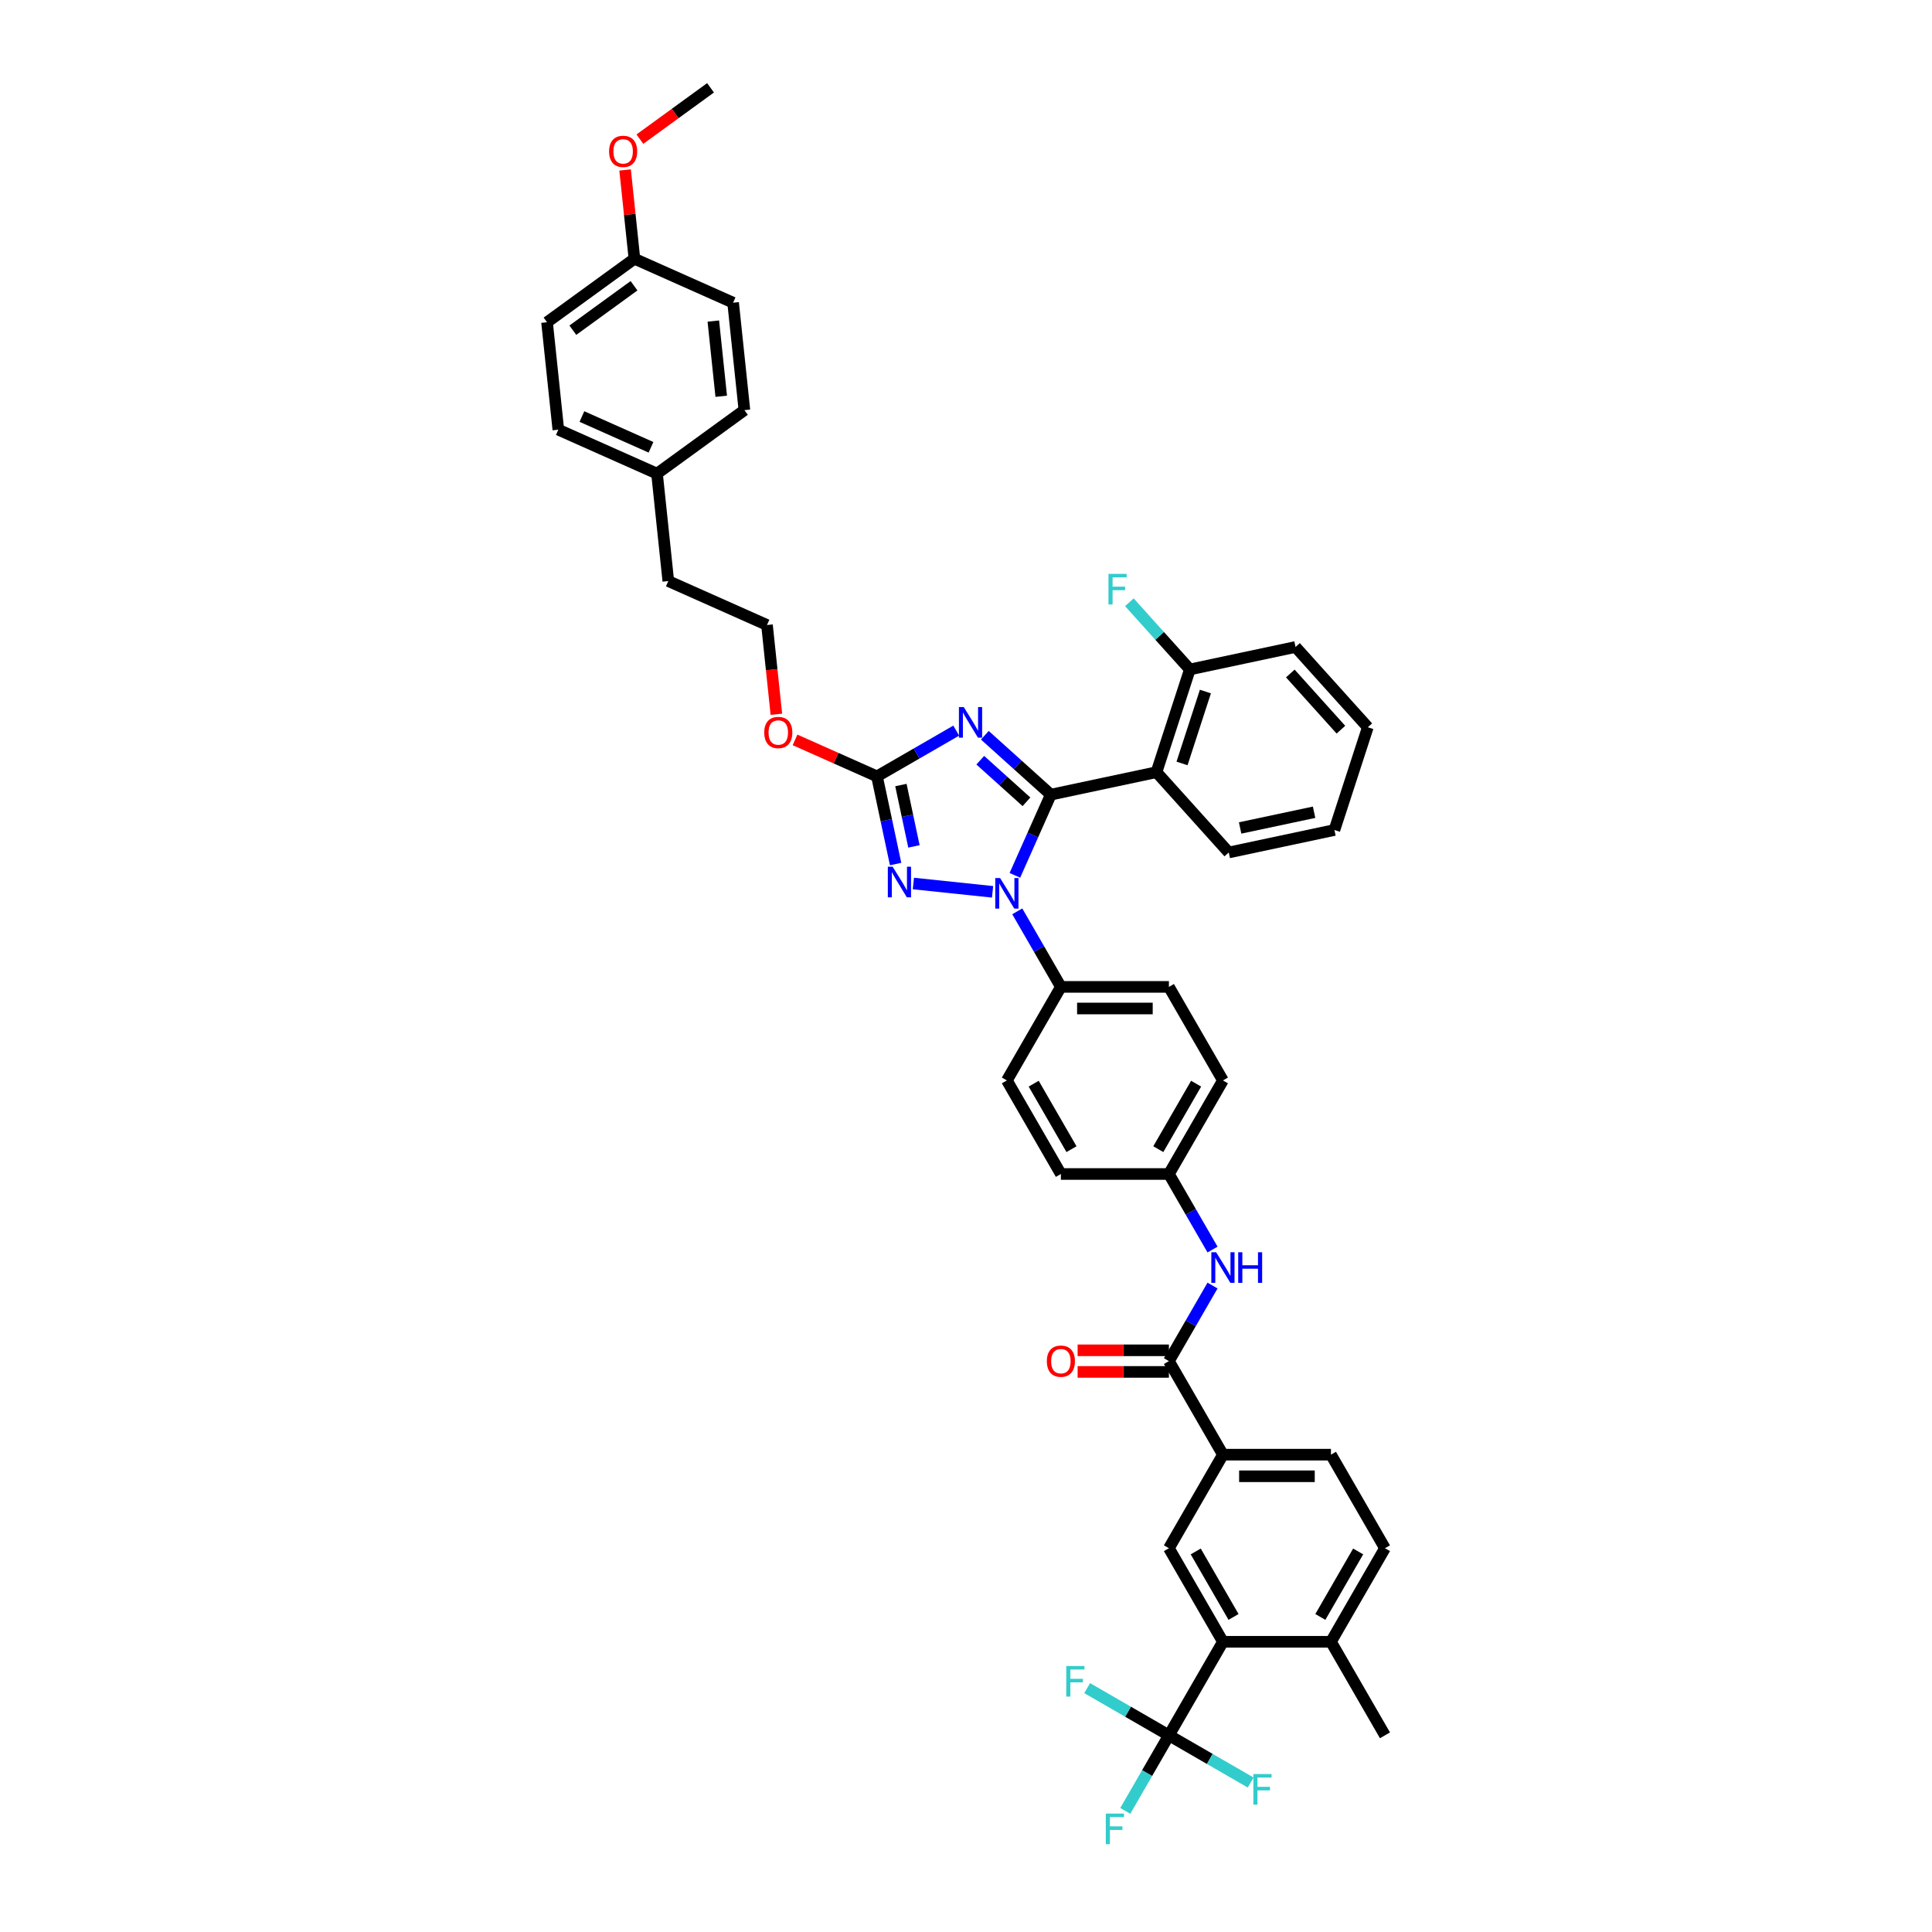 <?xml version='1.0' encoding='iso-8859-1'?>
<svg version='1.1' baseProfile='full'
              xmlns='http://www.w3.org/2000/svg'
                      xmlns:rdkit='http://www.rdkit.org/xml'
                      xmlns:xlink='http://www.w3.org/1999/xlink'
                  xml:space='preserve'
width='1000px' height='1000px' viewBox='0 0 1000 1000'>
<!-- END OF HEADER -->
<rect style='opacity:1.0;fill:#FFFFFF;stroke:none' width='1000' height='1000' x='0' y='0'> </rect>
<path class='bond-0' d='M 632.985,752.932 L 605.027,801.356' style='fill:none;fill-rule:evenodd;stroke:#000000;stroke-width:6px;stroke-linecap:butt;stroke-linejoin:miter;stroke-opacity:1' />
<path class='bond-1' d='M 632.985,752.932 L 688.9,752.932' style='fill:none;fill-rule:evenodd;stroke:#000000;stroke-width:6px;stroke-linecap:butt;stroke-linejoin:miter;stroke-opacity:1' />
<path class='bond-1' d='M 641.372,764.115 L 680.512,764.115' style='fill:none;fill-rule:evenodd;stroke:#000000;stroke-width:6px;stroke-linecap:butt;stroke-linejoin:miter;stroke-opacity:1' />
<path class='bond-2' d='M 632.985,752.932 L 605.027,704.508' style='fill:none;fill-rule:evenodd;stroke:#000000;stroke-width:6px;stroke-linecap:butt;stroke-linejoin:miter;stroke-opacity:1' />
<path class='bond-3' d='M 627.606,665.4 L 616.317,684.954' style='fill:none;fill-rule:evenodd;stroke:#0000FF;stroke-width:6px;stroke-linecap:butt;stroke-linejoin:miter;stroke-opacity:1' />
<path class='bond-3' d='M 616.317,684.954 L 605.027,704.508' style='fill:none;fill-rule:evenodd;stroke:#000000;stroke-width:6px;stroke-linecap:butt;stroke-linejoin:miter;stroke-opacity:1' />
<path class='bond-4' d='M 627.606,646.769 L 616.317,627.214' style='fill:none;fill-rule:evenodd;stroke:#0000FF;stroke-width:6px;stroke-linecap:butt;stroke-linejoin:miter;stroke-opacity:1' />
<path class='bond-4' d='M 616.317,627.214 L 605.027,607.66' style='fill:none;fill-rule:evenodd;stroke:#000000;stroke-width:6px;stroke-linecap:butt;stroke-linejoin:miter;stroke-opacity:1' />
<path class='bond-5' d='M 605.027,698.917 L 581.403,698.917' style='fill:none;fill-rule:evenodd;stroke:#000000;stroke-width:6px;stroke-linecap:butt;stroke-linejoin:miter;stroke-opacity:1' />
<path class='bond-5' d='M 581.403,698.917 L 557.779,698.917' style='fill:none;fill-rule:evenodd;stroke:#FF0000;stroke-width:6px;stroke-linecap:butt;stroke-linejoin:miter;stroke-opacity:1' />
<path class='bond-5' d='M 605.027,710.1 L 581.403,710.1' style='fill:none;fill-rule:evenodd;stroke:#000000;stroke-width:6px;stroke-linecap:butt;stroke-linejoin:miter;stroke-opacity:1' />
<path class='bond-5' d='M 581.403,710.1 L 557.779,710.1' style='fill:none;fill-rule:evenodd;stroke:#FF0000;stroke-width:6px;stroke-linecap:butt;stroke-linejoin:miter;stroke-opacity:1' />
<path class='bond-6' d='M 716.857,801.356 L 688.9,849.78' style='fill:none;fill-rule:evenodd;stroke:#000000;stroke-width:6px;stroke-linecap:butt;stroke-linejoin:miter;stroke-opacity:1' />
<path class='bond-6' d='M 702.979,803.028 L 683.409,836.925' style='fill:none;fill-rule:evenodd;stroke:#000000;stroke-width:6px;stroke-linecap:butt;stroke-linejoin:miter;stroke-opacity:1' />
<path class='bond-7' d='M 716.857,801.356 L 688.9,752.932' style='fill:none;fill-rule:evenodd;stroke:#000000;stroke-width:6px;stroke-linecap:butt;stroke-linejoin:miter;stroke-opacity:1' />
<path class='bond-8' d='M 513.751,461.61 L 472.762,457.302' style='fill:none;fill-rule:evenodd;stroke:#0000FF;stroke-width:6px;stroke-linecap:butt;stroke-linejoin:miter;stroke-opacity:1' />
<path class='bond-9' d='M 525.302,453.073 L 534.599,432.19' style='fill:none;fill-rule:evenodd;stroke:#0000FF;stroke-width:6px;stroke-linecap:butt;stroke-linejoin:miter;stroke-opacity:1' />
<path class='bond-9' d='M 534.599,432.19 L 543.897,411.307' style='fill:none;fill-rule:evenodd;stroke:#000000;stroke-width:6px;stroke-linecap:butt;stroke-linejoin:miter;stroke-opacity:1' />
<path class='bond-10' d='M 526.533,471.704 L 537.822,491.258' style='fill:none;fill-rule:evenodd;stroke:#0000FF;stroke-width:6px;stroke-linecap:butt;stroke-linejoin:miter;stroke-opacity:1' />
<path class='bond-10' d='M 537.822,491.258 L 549.112,510.812' style='fill:none;fill-rule:evenodd;stroke:#000000;stroke-width:6px;stroke-linecap:butt;stroke-linejoin:miter;stroke-opacity:1' />
<path class='bond-11' d='M 463.565,447.228 L 458.743,424.539' style='fill:none;fill-rule:evenodd;stroke:#0000FF;stroke-width:6px;stroke-linecap:butt;stroke-linejoin:miter;stroke-opacity:1' />
<path class='bond-11' d='M 458.743,424.539 L 453.92,401.85' style='fill:none;fill-rule:evenodd;stroke:#000000;stroke-width:6px;stroke-linecap:butt;stroke-linejoin:miter;stroke-opacity:1' />
<path class='bond-11' d='M 473.057,438.096 L 469.681,422.214' style='fill:none;fill-rule:evenodd;stroke:#0000FF;stroke-width:6px;stroke-linecap:butt;stroke-linejoin:miter;stroke-opacity:1' />
<path class='bond-11' d='M 469.681,422.214 L 466.305,406.332' style='fill:none;fill-rule:evenodd;stroke:#000000;stroke-width:6px;stroke-linecap:butt;stroke-linejoin:miter;stroke-opacity:1' />
<path class='bond-12' d='M 453.92,401.85 L 474.43,390.009' style='fill:none;fill-rule:evenodd;stroke:#000000;stroke-width:6px;stroke-linecap:butt;stroke-linejoin:miter;stroke-opacity:1' />
<path class='bond-12' d='M 474.43,390.009 L 494.941,378.167' style='fill:none;fill-rule:evenodd;stroke:#0000FF;stroke-width:6px;stroke-linecap:butt;stroke-linejoin:miter;stroke-opacity:1' />
<path class='bond-13' d='M 453.92,401.85 L 432.713,392.408' style='fill:none;fill-rule:evenodd;stroke:#000000;stroke-width:6px;stroke-linecap:butt;stroke-linejoin:miter;stroke-opacity:1' />
<path class='bond-13' d='M 432.713,392.408 L 411.506,382.966' style='fill:none;fill-rule:evenodd;stroke:#FF0000;stroke-width:6px;stroke-linecap:butt;stroke-linejoin:miter;stroke-opacity:1' />
<path class='bond-14' d='M 509.747,380.559 L 526.822,395.933' style='fill:none;fill-rule:evenodd;stroke:#0000FF;stroke-width:6px;stroke-linecap:butt;stroke-linejoin:miter;stroke-opacity:1' />
<path class='bond-14' d='M 526.822,395.933 L 543.897,411.307' style='fill:none;fill-rule:evenodd;stroke:#000000;stroke-width:6px;stroke-linecap:butt;stroke-linejoin:miter;stroke-opacity:1' />
<path class='bond-14' d='M 507.387,393.482 L 519.339,404.244' style='fill:none;fill-rule:evenodd;stroke:#0000FF;stroke-width:6px;stroke-linecap:butt;stroke-linejoin:miter;stroke-opacity:1' />
<path class='bond-14' d='M 519.339,404.244 L 531.292,415.006' style='fill:none;fill-rule:evenodd;stroke:#000000;stroke-width:6px;stroke-linecap:butt;stroke-linejoin:miter;stroke-opacity:1' />
<path class='bond-15' d='M 543.897,411.307 L 598.59,399.682' style='fill:none;fill-rule:evenodd;stroke:#000000;stroke-width:6px;stroke-linecap:butt;stroke-linejoin:miter;stroke-opacity:1' />
<path class='bond-16' d='M 401.85,369.703 L 399.422,346.601' style='fill:none;fill-rule:evenodd;stroke:#FF0000;stroke-width:6px;stroke-linecap:butt;stroke-linejoin:miter;stroke-opacity:1' />
<path class='bond-16' d='M 399.422,346.601 L 396.994,323.499' style='fill:none;fill-rule:evenodd;stroke:#000000;stroke-width:6px;stroke-linecap:butt;stroke-linejoin:miter;stroke-opacity:1' />
<path class='bond-17' d='M 605.027,607.66 L 632.985,559.236' style='fill:none;fill-rule:evenodd;stroke:#000000;stroke-width:6px;stroke-linecap:butt;stroke-linejoin:miter;stroke-opacity:1' />
<path class='bond-17' d='M 599.536,594.805 L 619.106,560.908' style='fill:none;fill-rule:evenodd;stroke:#000000;stroke-width:6px;stroke-linecap:butt;stroke-linejoin:miter;stroke-opacity:1' />
<path class='bond-18' d='M 605.027,607.66 L 549.112,607.66' style='fill:none;fill-rule:evenodd;stroke:#000000;stroke-width:6px;stroke-linecap:butt;stroke-linejoin:miter;stroke-opacity:1' />
<path class='bond-19' d='M 283.143,166.796 L 328.379,133.93' style='fill:none;fill-rule:evenodd;stroke:#000000;stroke-width:6px;stroke-linecap:butt;stroke-linejoin:miter;stroke-opacity:1' />
<path class='bond-19' d='M 296.501,170.913 L 328.167,147.907' style='fill:none;fill-rule:evenodd;stroke:#000000;stroke-width:6px;stroke-linecap:butt;stroke-linejoin:miter;stroke-opacity:1' />
<path class='bond-20' d='M 283.143,166.796 L 288.987,222.404' style='fill:none;fill-rule:evenodd;stroke:#000000;stroke-width:6px;stroke-linecap:butt;stroke-linejoin:miter;stroke-opacity:1' />
<path class='bond-21' d='M 328.379,133.93 L 379.46,156.672' style='fill:none;fill-rule:evenodd;stroke:#000000;stroke-width:6px;stroke-linecap:butt;stroke-linejoin:miter;stroke-opacity:1' />
<path class='bond-22' d='M 328.379,133.93 L 325.964,110.951' style='fill:none;fill-rule:evenodd;stroke:#000000;stroke-width:6px;stroke-linecap:butt;stroke-linejoin:miter;stroke-opacity:1' />
<path class='bond-22' d='M 325.964,110.951 L 323.549,87.972' style='fill:none;fill-rule:evenodd;stroke:#FF0000;stroke-width:6px;stroke-linecap:butt;stroke-linejoin:miter;stroke-opacity:1' />
<path class='bond-23' d='M 598.59,399.682 L 615.869,346.503' style='fill:none;fill-rule:evenodd;stroke:#000000;stroke-width:6px;stroke-linecap:butt;stroke-linejoin:miter;stroke-opacity:1' />
<path class='bond-23' d='M 611.818,395.161 L 623.913,357.936' style='fill:none;fill-rule:evenodd;stroke:#000000;stroke-width:6px;stroke-linecap:butt;stroke-linejoin:miter;stroke-opacity:1' />
<path class='bond-24' d='M 598.59,399.682 L 636.005,441.235' style='fill:none;fill-rule:evenodd;stroke:#000000;stroke-width:6px;stroke-linecap:butt;stroke-linejoin:miter;stroke-opacity:1' />
<path class='bond-25' d='M 615.869,346.503 L 600.215,329.118' style='fill:none;fill-rule:evenodd;stroke:#000000;stroke-width:6px;stroke-linecap:butt;stroke-linejoin:miter;stroke-opacity:1' />
<path class='bond-25' d='M 600.215,329.118 L 584.56,311.732' style='fill:none;fill-rule:evenodd;stroke:#33CCCC;stroke-width:6px;stroke-linecap:butt;stroke-linejoin:miter;stroke-opacity:1' />
<path class='bond-26' d='M 615.869,346.503 L 670.562,334.878' style='fill:none;fill-rule:evenodd;stroke:#000000;stroke-width:6px;stroke-linecap:butt;stroke-linejoin:miter;stroke-opacity:1' />
<path class='bond-27' d='M 636.005,441.235 L 690.698,429.61' style='fill:none;fill-rule:evenodd;stroke:#000000;stroke-width:6px;stroke-linecap:butt;stroke-linejoin:miter;stroke-opacity:1' />
<path class='bond-27' d='M 641.884,428.553 L 680.169,420.415' style='fill:none;fill-rule:evenodd;stroke:#000000;stroke-width:6px;stroke-linecap:butt;stroke-linejoin:miter;stroke-opacity:1' />
<path class='bond-28' d='M 670.562,334.878 L 707.977,376.431' style='fill:none;fill-rule:evenodd;stroke:#000000;stroke-width:6px;stroke-linecap:butt;stroke-linejoin:miter;stroke-opacity:1' />
<path class='bond-28' d='M 667.864,348.594 L 694.054,377.681' style='fill:none;fill-rule:evenodd;stroke:#000000;stroke-width:6px;stroke-linecap:butt;stroke-linejoin:miter;stroke-opacity:1' />
<path class='bond-29' d='M 690.698,429.61 L 707.977,376.431' style='fill:none;fill-rule:evenodd;stroke:#000000;stroke-width:6px;stroke-linecap:butt;stroke-linejoin:miter;stroke-opacity:1' />
<path class='bond-30' d='M 379.46,156.672 L 385.305,212.281' style='fill:none;fill-rule:evenodd;stroke:#000000;stroke-width:6px;stroke-linecap:butt;stroke-linejoin:miter;stroke-opacity:1' />
<path class='bond-30' d='M 369.215,166.183 L 373.306,205.109' style='fill:none;fill-rule:evenodd;stroke:#000000;stroke-width:6px;stroke-linecap:butt;stroke-linejoin:miter;stroke-opacity:1' />
<path class='bond-31' d='M 385.305,212.281 L 340.068,245.147' style='fill:none;fill-rule:evenodd;stroke:#000000;stroke-width:6px;stroke-linecap:butt;stroke-linejoin:miter;stroke-opacity:1' />
<path class='bond-32' d='M 340.068,245.147 L 288.987,222.404' style='fill:none;fill-rule:evenodd;stroke:#000000;stroke-width:6px;stroke-linecap:butt;stroke-linejoin:miter;stroke-opacity:1' />
<path class='bond-32' d='M 336.955,231.52 L 301.198,215.6' style='fill:none;fill-rule:evenodd;stroke:#000000;stroke-width:6px;stroke-linecap:butt;stroke-linejoin:miter;stroke-opacity:1' />
<path class='bond-33' d='M 340.068,245.147 L 345.913,300.756' style='fill:none;fill-rule:evenodd;stroke:#000000;stroke-width:6px;stroke-linecap:butt;stroke-linejoin:miter;stroke-opacity:1' />
<path class='bond-34' d='M 345.913,300.756 L 396.994,323.499' style='fill:none;fill-rule:evenodd;stroke:#000000;stroke-width:6px;stroke-linecap:butt;stroke-linejoin:miter;stroke-opacity:1' />
<path class='bond-35' d='M 331.201,72.024 L 349.486,58.739' style='fill:none;fill-rule:evenodd;stroke:#FF0000;stroke-width:6px;stroke-linecap:butt;stroke-linejoin:miter;stroke-opacity:1' />
<path class='bond-35' d='M 349.486,58.739 L 367.771,45.455' style='fill:none;fill-rule:evenodd;stroke:#000000;stroke-width:6px;stroke-linecap:butt;stroke-linejoin:miter;stroke-opacity:1' />
<path class='bond-36' d='M 632.985,559.236 L 605.027,510.812' style='fill:none;fill-rule:evenodd;stroke:#000000;stroke-width:6px;stroke-linecap:butt;stroke-linejoin:miter;stroke-opacity:1' />
<path class='bond-37' d='M 549.112,607.66 L 521.154,559.236' style='fill:none;fill-rule:evenodd;stroke:#000000;stroke-width:6px;stroke-linecap:butt;stroke-linejoin:miter;stroke-opacity:1' />
<path class='bond-37' d='M 554.603,594.805 L 535.033,560.908' style='fill:none;fill-rule:evenodd;stroke:#000000;stroke-width:6px;stroke-linecap:butt;stroke-linejoin:miter;stroke-opacity:1' />
<path class='bond-38' d='M 549.112,510.812 L 521.154,559.236' style='fill:none;fill-rule:evenodd;stroke:#000000;stroke-width:6px;stroke-linecap:butt;stroke-linejoin:miter;stroke-opacity:1' />
<path class='bond-39' d='M 549.112,510.812 L 605.027,510.812' style='fill:none;fill-rule:evenodd;stroke:#000000;stroke-width:6px;stroke-linecap:butt;stroke-linejoin:miter;stroke-opacity:1' />
<path class='bond-39' d='M 557.499,521.995 L 596.64,521.995' style='fill:none;fill-rule:evenodd;stroke:#000000;stroke-width:6px;stroke-linecap:butt;stroke-linejoin:miter;stroke-opacity:1' />
<path class='bond-40' d='M 688.9,849.78 L 632.985,849.78' style='fill:none;fill-rule:evenodd;stroke:#000000;stroke-width:6px;stroke-linecap:butt;stroke-linejoin:miter;stroke-opacity:1' />
<path class='bond-41' d='M 688.9,849.78 L 716.857,898.204' style='fill:none;fill-rule:evenodd;stroke:#000000;stroke-width:6px;stroke-linecap:butt;stroke-linejoin:miter;stroke-opacity:1' />
<path class='bond-42' d='M 632.985,849.78 L 605.027,801.356' style='fill:none;fill-rule:evenodd;stroke:#000000;stroke-width:6px;stroke-linecap:butt;stroke-linejoin:miter;stroke-opacity:1' />
<path class='bond-42' d='M 638.476,836.925 L 618.905,803.028' style='fill:none;fill-rule:evenodd;stroke:#000000;stroke-width:6px;stroke-linecap:butt;stroke-linejoin:miter;stroke-opacity:1' />
<path class='bond-43' d='M 632.985,849.78 L 605.027,898.204' style='fill:none;fill-rule:evenodd;stroke:#000000;stroke-width:6px;stroke-linecap:butt;stroke-linejoin:miter;stroke-opacity:1' />
<path class='bond-44' d='M 605.027,898.204 L 593.737,917.758' style='fill:none;fill-rule:evenodd;stroke:#000000;stroke-width:6px;stroke-linecap:butt;stroke-linejoin:miter;stroke-opacity:1' />
<path class='bond-44' d='M 593.737,917.758 L 582.448,937.312' style='fill:none;fill-rule:evenodd;stroke:#33CCCC;stroke-width:6px;stroke-linecap:butt;stroke-linejoin:miter;stroke-opacity:1' />
<path class='bond-45' d='M 605.027,898.204 L 583.868,885.988' style='fill:none;fill-rule:evenodd;stroke:#000000;stroke-width:6px;stroke-linecap:butt;stroke-linejoin:miter;stroke-opacity:1' />
<path class='bond-45' d='M 583.868,885.988 L 562.709,873.772' style='fill:none;fill-rule:evenodd;stroke:#33CCCC;stroke-width:6px;stroke-linecap:butt;stroke-linejoin:miter;stroke-opacity:1' />
<path class='bond-46' d='M 605.027,898.204 L 626.186,910.42' style='fill:none;fill-rule:evenodd;stroke:#000000;stroke-width:6px;stroke-linecap:butt;stroke-linejoin:miter;stroke-opacity:1' />
<path class='bond-46' d='M 626.186,910.42 L 647.345,922.636' style='fill:none;fill-rule:evenodd;stroke:#33CCCC;stroke-width:6px;stroke-linecap:butt;stroke-linejoin:miter;stroke-opacity:1' />
<path  class='atom-1' d='M 629.484 648.167
L 634.673 656.554
Q 635.188 657.381, 636.015 658.88
Q 636.843 660.378, 636.887 660.468
L 636.887 648.167
L 638.99 648.167
L 638.99 664.002
L 636.82 664.002
L 631.251 654.832
Q 630.603 653.758, 629.909 652.528
Q 629.238 651.298, 629.037 650.918
L 629.037 664.002
L 626.979 664.002
L 626.979 648.167
L 629.484 648.167
' fill='#0000FF'/>
<path  class='atom-1' d='M 640.891 648.167
L 643.038 648.167
L 643.038 654.899
L 651.135 654.899
L 651.135 648.167
L 653.282 648.167
L 653.282 664.002
L 651.135 664.002
L 651.135 656.688
L 643.038 656.688
L 643.038 664.002
L 640.891 664.002
L 640.891 648.167
' fill='#0000FF'/>
<path  class='atom-3' d='M 541.843 704.553
Q 541.843 700.751, 543.722 698.626
Q 545.6 696.501, 549.112 696.501
Q 552.623 696.501, 554.502 698.626
Q 556.381 700.751, 556.381 704.553
Q 556.381 708.4, 554.48 710.592
Q 552.579 712.761, 549.112 712.761
Q 545.623 712.761, 543.722 710.592
Q 541.843 708.422, 541.843 704.553
M 549.112 710.972
Q 551.527 710.972, 552.825 709.362
Q 554.144 707.729, 554.144 704.553
Q 554.144 701.444, 552.825 699.878
Q 551.527 698.29, 549.112 698.29
Q 546.696 698.29, 545.377 699.856
Q 544.079 701.422, 544.079 704.553
Q 544.079 707.751, 545.377 709.362
Q 546.696 710.972, 549.112 710.972
' fill='#FF0000'/>
<path  class='atom-5' d='M 517.654 454.471
L 522.843 462.858
Q 523.357 463.686, 524.185 465.184
Q 525.012 466.683, 525.057 466.772
L 525.057 454.471
L 527.16 454.471
L 527.16 470.306
L 524.99 470.306
L 519.421 461.136
Q 518.772 460.062, 518.079 458.832
Q 517.408 457.602, 517.207 457.222
L 517.207 470.306
L 515.149 470.306
L 515.149 454.471
L 517.654 454.471
' fill='#0000FF'/>
<path  class='atom-6' d='M 462.045 448.626
L 467.234 457.013
Q 467.748 457.841, 468.576 459.339
Q 469.404 460.838, 469.448 460.927
L 469.448 448.626
L 471.551 448.626
L 471.551 464.461
L 469.381 464.461
L 463.812 455.291
Q 463.163 454.218, 462.47 452.987
Q 461.799 451.757, 461.598 451.377
L 461.598 464.461
L 459.54 464.461
L 459.54 448.626
L 462.045 448.626
' fill='#0000FF'/>
<path  class='atom-8' d='M 498.844 365.975
L 504.033 374.362
Q 504.547 375.19, 505.375 376.689
Q 506.202 378.187, 506.247 378.277
L 506.247 365.975
L 508.349 365.975
L 508.349 381.81
L 506.18 381.81
L 500.611 372.64
Q 499.962 371.567, 499.269 370.337
Q 498.598 369.106, 498.396 368.726
L 498.396 381.81
L 496.339 381.81
L 496.339 365.975
L 498.844 365.975
' fill='#0000FF'/>
<path  class='atom-10' d='M 395.57 379.152
Q 395.57 375.35, 397.449 373.225
Q 399.327 371.101, 402.839 371.101
Q 406.35 371.101, 408.229 373.225
Q 410.108 375.35, 410.108 379.152
Q 410.108 382.999, 408.207 385.191
Q 406.306 387.361, 402.839 387.361
Q 399.35 387.361, 397.449 385.191
Q 395.57 383.022, 395.57 379.152
M 402.839 385.571
Q 405.254 385.571, 406.552 383.961
Q 407.871 382.328, 407.871 379.152
Q 407.871 376.043, 406.552 374.478
Q 405.254 372.89, 402.839 372.89
Q 400.423 372.89, 399.104 374.456
Q 397.807 376.021, 397.807 379.152
Q 397.807 382.351, 399.104 383.961
Q 400.423 385.571, 402.839 385.571
' fill='#FF0000'/>
<path  class='atom-16' d='M 573.746 297.033
L 583.163 297.033
L 583.163 298.844
L 575.871 298.844
L 575.871 303.653
L 582.357 303.653
L 582.357 305.487
L 575.871 305.487
L 575.871 312.868
L 573.746 312.868
L 573.746 297.033
' fill='#33CCCC'/>
<path  class='atom-27' d='M 315.265 78.365
Q 315.265 74.563, 317.144 72.438
Q 319.023 70.314, 322.534 70.314
Q 326.046 70.314, 327.925 72.438
Q 329.803 74.563, 329.803 78.365
Q 329.803 82.212, 327.902 84.404
Q 326.001 86.574, 322.534 86.574
Q 319.045 86.574, 317.144 84.404
Q 315.265 82.235, 315.265 78.365
M 322.534 84.784
Q 324.95 84.784, 326.247 83.174
Q 327.567 81.541, 327.567 78.365
Q 327.567 75.257, 326.247 73.691
Q 324.95 72.103, 322.534 72.103
Q 320.119 72.103, 318.799 73.668
Q 317.502 75.234, 317.502 78.365
Q 317.502 81.564, 318.799 83.174
Q 320.119 84.784, 322.534 84.784
' fill='#FF0000'/>
<path  class='atom-39' d='M 572.361 938.71
L 581.777 938.71
L 581.777 940.522
L 574.486 940.522
L 574.486 945.331
L 580.972 945.331
L 580.972 947.165
L 574.486 947.165
L 574.486 954.545
L 572.361 954.545
L 572.361 938.71
' fill='#33CCCC'/>
<path  class='atom-40' d='M 551.895 862.329
L 561.311 862.329
L 561.311 864.14
L 554.02 864.14
L 554.02 868.949
L 560.506 868.949
L 560.506 870.783
L 554.02 870.783
L 554.02 878.164
L 551.895 878.164
L 551.895 862.329
' fill='#33CCCC'/>
<path  class='atom-41' d='M 648.743 918.244
L 658.159 918.244
L 658.159 920.056
L 650.868 920.056
L 650.868 924.864
L 657.354 924.864
L 657.354 926.698
L 650.868 926.698
L 650.868 934.079
L 648.743 934.079
L 648.743 918.244
' fill='#33CCCC'/>
</svg>
